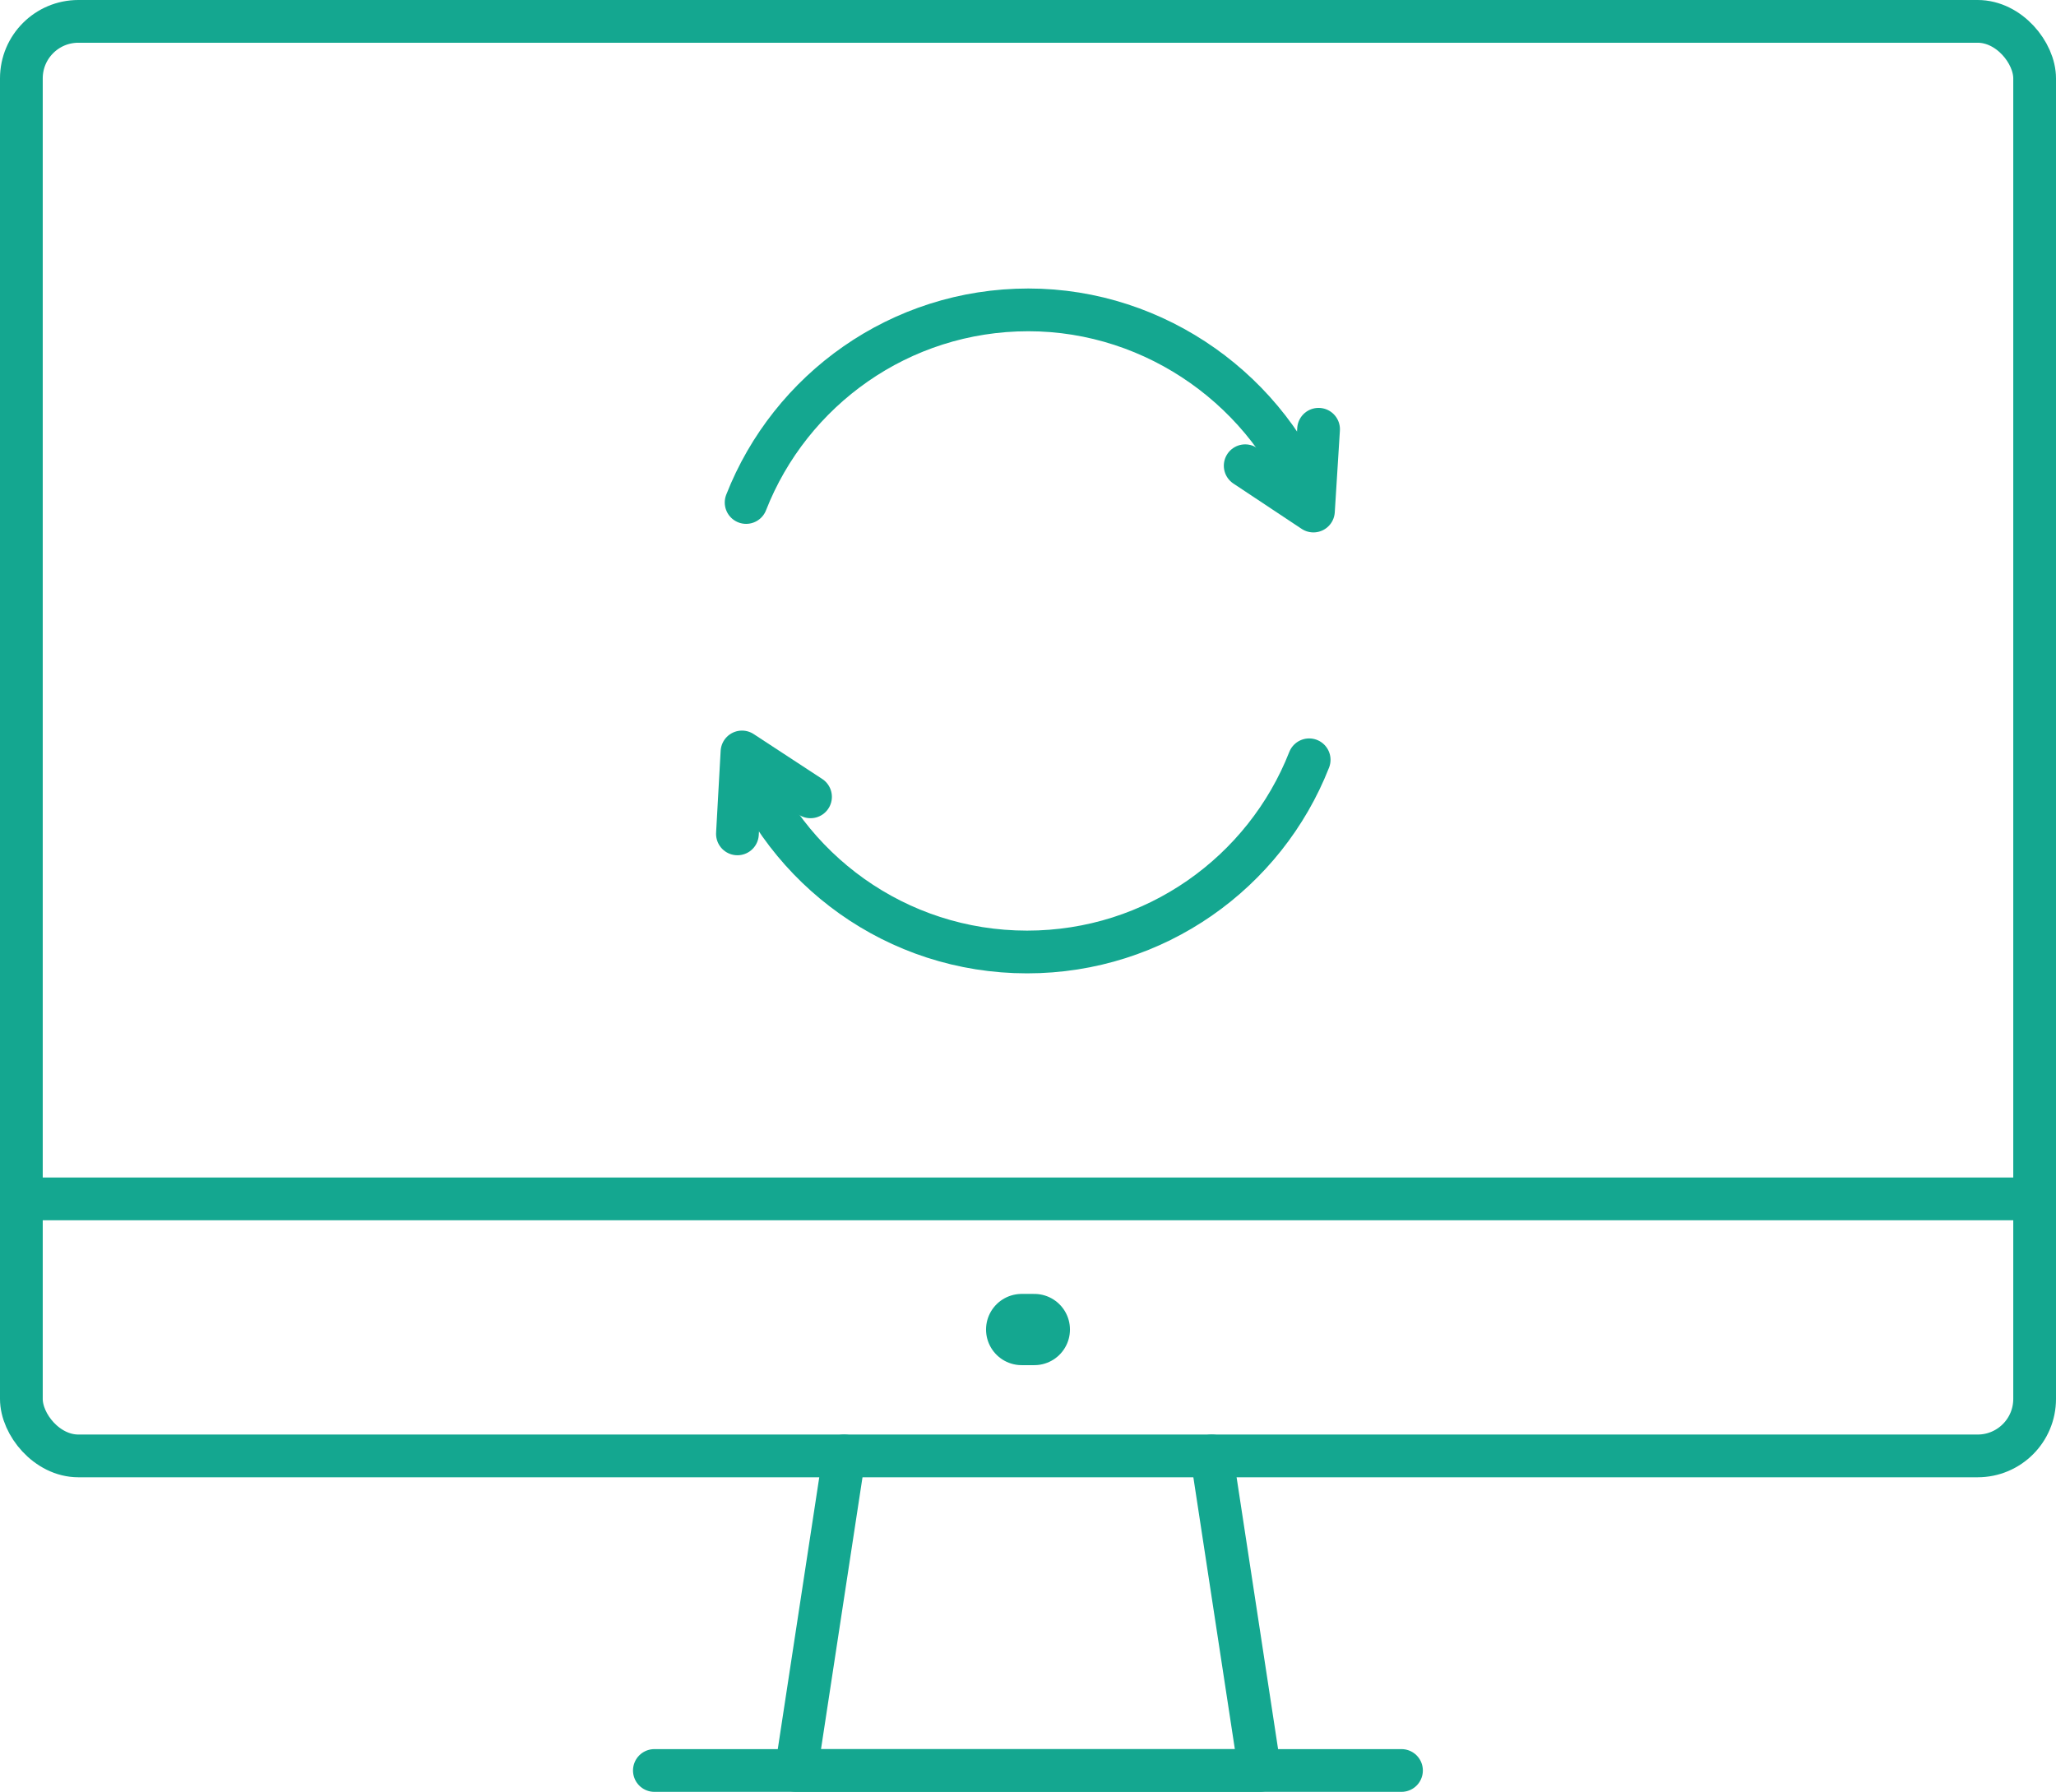 <?xml version="1.0" encoding="UTF-8"?><svg id="Layer_1" xmlns="http://www.w3.org/2000/svg" viewBox="0 0 144.31 125.77"><defs><style>.cls-1{stroke-width:5px;}.cls-1,.cls-2,.cls-3{fill:none;stroke:#14a790;stroke-linecap:round;stroke-linejoin:round;}.cls-2,.cls-3{stroke-width:3px;}.cls-3{fill-rule:evenodd;}</style></defs><rect class="cls-2" x="1.5" y="1.5" width="141.31" height="100.69" rx="4" ry="4"/><line class="cls-2" x1="1.5" y1="84.15" x2="142.81" y2="84.15"/><line class="cls-1" x1="71.71" y1="93.32" x2="72.6" y2="93.32"/><polyline class="cls-2" points="59.25 102.19 55.88 124.27 88.42 124.27 85.05 102.19"/><line class="cls-2" x1="45.93" y1="124.27" x2="98.37" y2="124.27"/><polyline class="cls-3" points="87.4 32.69 92.19 35.87 92.55 30.13"/><path class="cls-2" d="M52.37,35.27c3.1-7.91,10.8-13.52,19.81-13.52s16.98,5.8,19.97,13.94"/><polyline class="cls-3" points="56.89 55.93 52.08 52.78 51.76 58.53"/><path class="cls-2" d="M91.89,53.33c-3.1,7.9-10.8,13.49-19.8,13.49-9.17,0-16.98-5.8-19.97-13.94"/></svg>